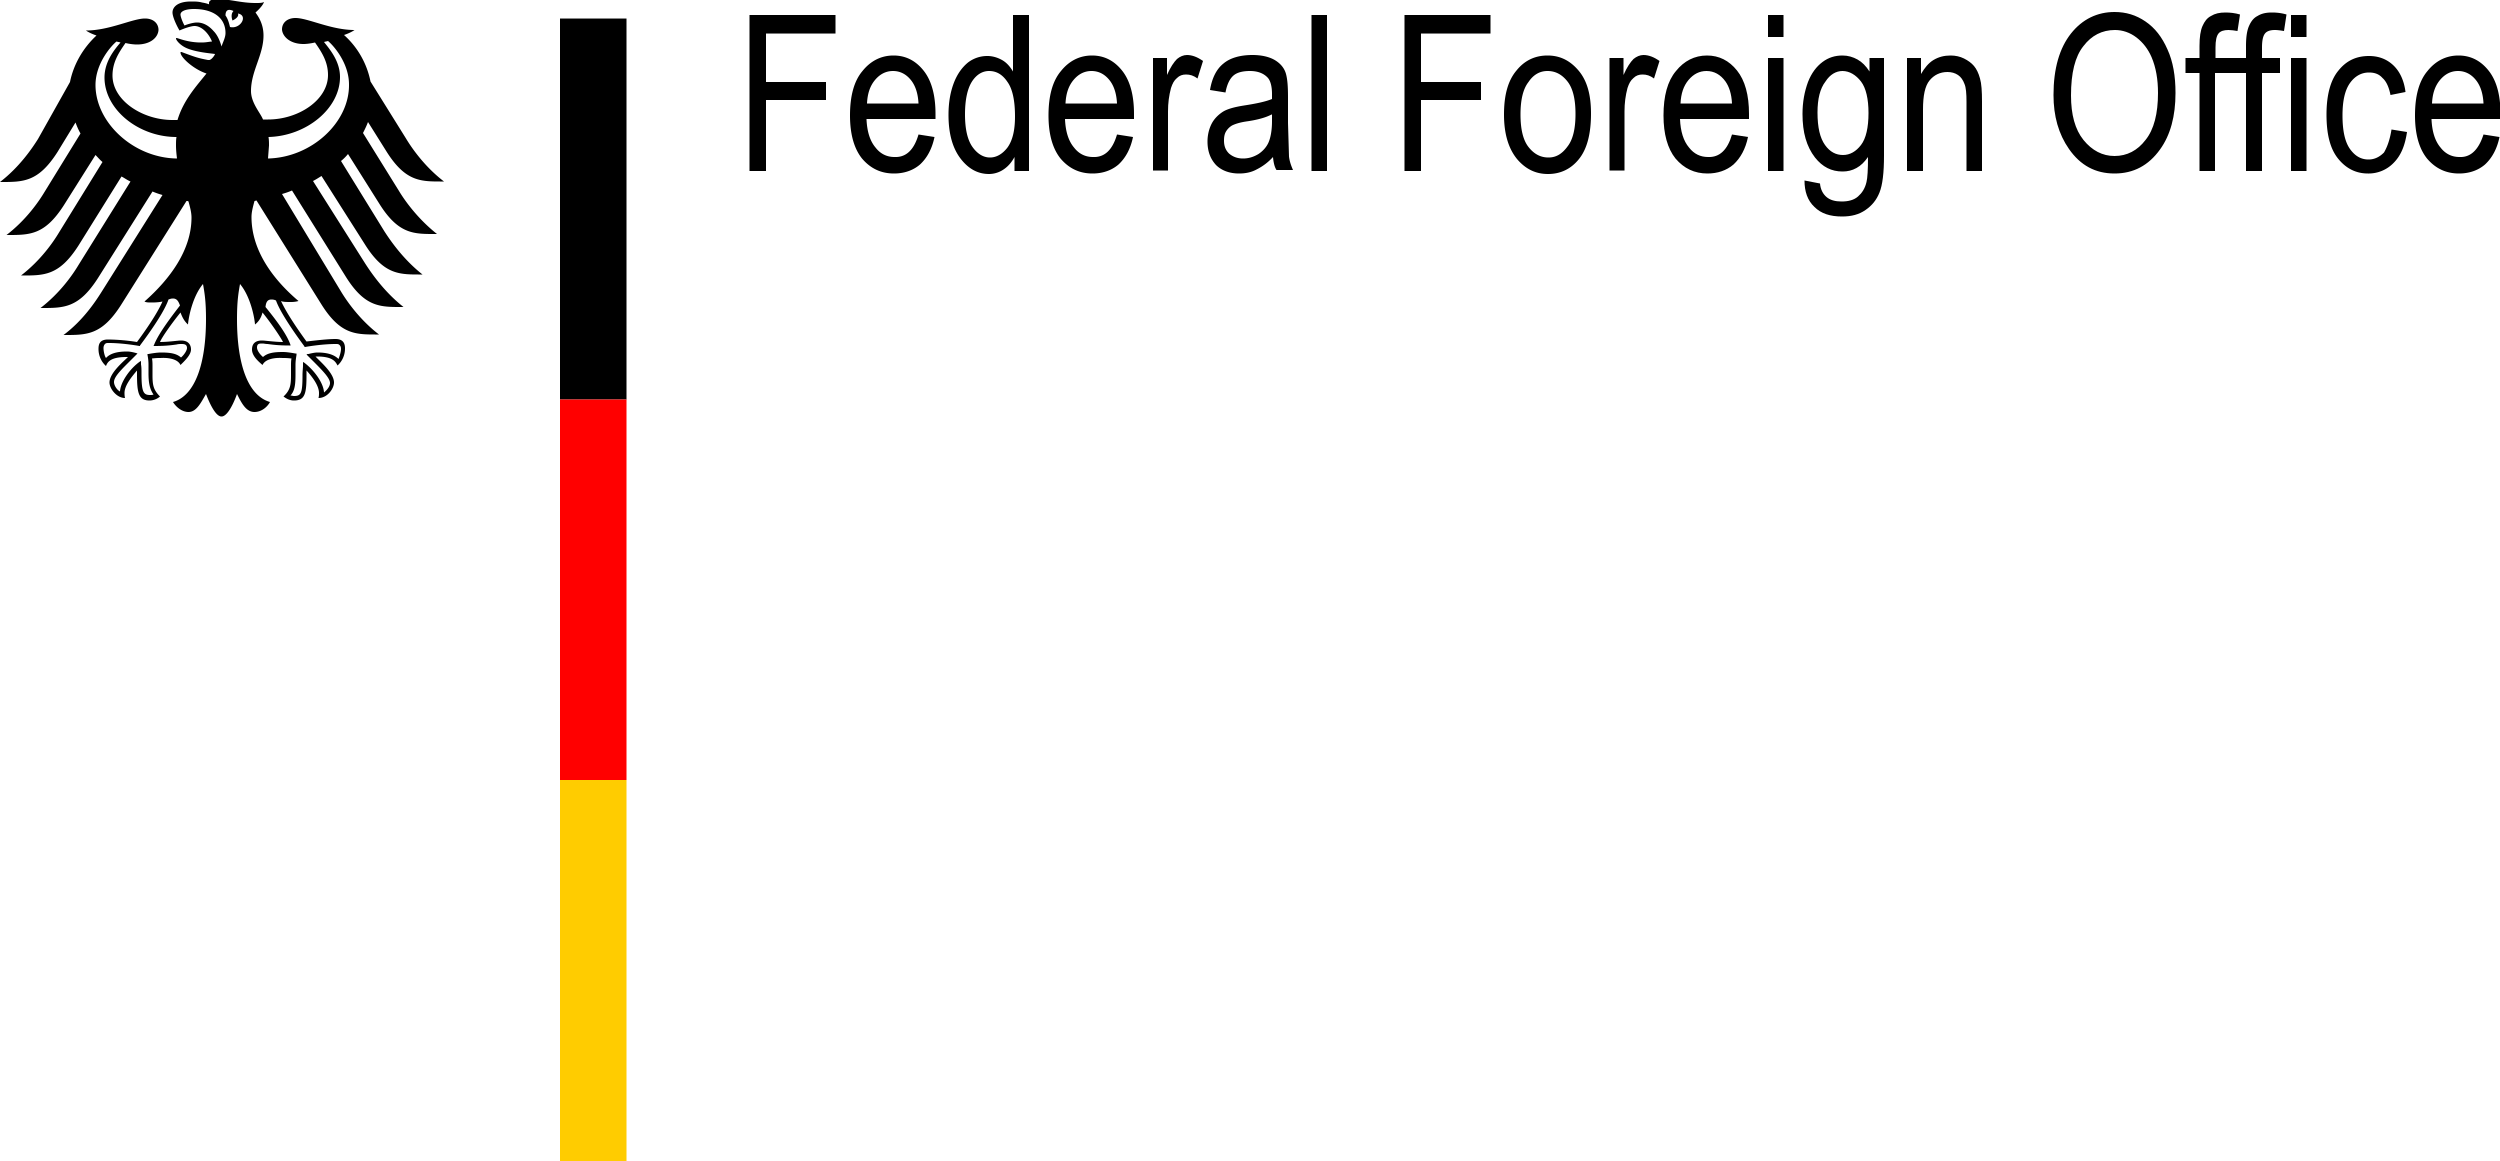 <?xml version="1.0" encoding="UTF-8"?> <svg xmlns="http://www.w3.org/2000/svg" xmlns:xlink="http://www.w3.org/1999/xlink" xmlns:v="https://vecta.io/nano" viewBox="0 0 500 232.2" overflow="visible"><path d="M53.6 31.7l.2-2.6c0-.5 0-1.1-.1-1.7 7.6-.2 14.3-5.7 14.3-12 0-3.2-2.1-5.6-3.2-7 .3-.1.5-.1.8-.2 1.1.9 4.2 4.4 4.2 8.7.1 7.6-7.5 14.6-16.2 14.8M46 5.4c-.2-.8-.4-1.6-.9-2.3 0-.8.3-1.5 1.6-.9-.7.7-.2 1.9-.2 1.9s1.4-.6 1.1-1.4c2.1.4.5 3.2-1.6 2.7m-1.7 3.9c-.3-1.1-.8-2.3-1.6-3.1-.7-.8-1.8-1.7-3.3-1.7-.7 0-1.8.3-2.5.6-.3-.5-.8-1.7-.8-2.2 0-.6.9-1.1 2.7-1.1 3.9 0 6.3 1.8 6.3 4.8 0 .9-.5 1.8-.8 2.7m10 50.6c.4 0 .7.1.9.2 1.1 3.1 5.5 8.9 5.7 9.2v.1h.1c1.1-.2 3.8-.6 6.1-.6h.1c.3 0 .5 0 .7.2s.3.4.3.8c0 .6-.3 1.5-.5 2-.8-.8-2.1-1.3-4.2-1.3-.6 0-1.4.2-1.8.3h-.2l-.2.1 1.2 1.2c1.9 1.9 3.5 3.5 3.5 4.5 0 .7-.6 1.4-1.2 1.9-.1-2-2.1-4.6-4-6l-.2-.1v.7c0 .4-.1 1.2-.1 1.9 0 3.7-.3 4.2-1.7 4.2-.2 0-.5-.1-.7-.1.8-.9 1-2 1-4.2V74v-1c0-.8.1-1.4.2-2v-.3h-.2c-.6-.1-1.7-.3-2.5-.3-1.9 0-3.1.2-4 1-.6-.5-1.2-1.3-1.2-1.9 0-.8.5-.8 1.1-.8.3 0 .6.1 1 .1.8.1 2 .3 4.4.3h.2V69c-.6-1.8-2.3-4.3-5-7.6.1-1 .4-1.5 1.2-1.5M30.8 69l-.1.2h.2c2.5 0 3.6-.2 4.4-.3.4-.1.7-.1 1-.1.6 0 1.1.1 1.1.8 0 .5-.6 1.4-1.2 1.9-.9-.8-2.1-1-4-1-.8 0-2 .2-2.5.3h-.1-.1v.2a9.49 9.49 0 0 1 .2 2v.8.9c0 2 .3 3.2 1 4.2-.2.1-.5.1-.7.1-1.3 0-1.7-.6-1.7-4.2 0-.8 0-1.4-.1-1.9v-.7l-.2.1c-2 1.4-3.9 4.1-4 6-.6-.3-1.2-1.2-1.2-1.9 0-1.1 1.6-2.6 3.5-4.5l1.2-1.2-.3-.1c-.4-.1-1.1-.3-1.8-.3-2 0-3.4.4-4.2 1.3-.3-.4-.5-1.4-.5-2 0-.3.1-.6.3-.8s.4-.2.7-.2h.1c2.3 0 5 .4 6.1.6h.1v-.1c.2-.3 4.6-6 5.7-9.2.3-.1.5-.2.9-.2.8 0 1.1.6 1.4 1.4-2.8 3.6-4.5 6.1-5.2 7.9M19.1 17c0-4.3 3.1-7.8 4.2-8.7.3.1.5.1.8.2-1.2 1.4-3.2 3.8-3.2 7 0 6.4 6.8 11.9 14.4 11.9-.1.5-.1 1.1-.1 1.7 0 .9.1 1.8.2 2.6-8.7-.1-16.3-7.2-16.3-14.7m58.2 13.3c3.9 6.2 7 6 11.5 6-3.8-2.9-6.4-6.6-7.6-8.6l-7.1-11.4c-.7-3.5-2.5-6.8-5.3-9.3.9-.3 1.7-.7 2.1-1-4.7 0-9.3-2.4-11.8-2.4-1.6 0-2.7.9-2.7 2.3.1 1.4 1.6 2.9 4.3 2.9.6 0 1.4-.1 2.3-.3 1.4 2 2.6 3.9 2.6 6.5 0 5-5.9 8.9-12 8.9h-1c-.5-1.3-2.4-3.3-2.4-5.7 0-4 2.5-7.2 2.5-11.1 0-2.5-1.2-4-1.6-4.6.8-.7 1.5-1.5 1.7-2.1-.4.2-.9.2-1.7.2-2.9 0-5.3-.8-7.6-.8-1.3 0-1.7.4-1.7.8 0 .2 0 .3.1.3-.5-.2-.9-.3-1.5-.4-.7-.2-1.4-.2-2.2-.2-2.8 0-3.7 1.2-3.7 2.2 0 .8.7 2.4 1.4 3.6 1.1-.5 2.4-.9 3-.9 1.4 0 2.8 1.4 3.5 3.1-1 .1-1.2.2-2.2.2-2.7 0-4.6-.9-4.9-.9 0 0-.1 0-.1.1 0 .3.8 1.4 2.3 2 2 .8 5 1 5.5 1.1 0 .1-.5 1-1.1 1.2h-.3c-2.1-.4-2.6-.6-5.3-1.6-.1 0-.2 0-.2.1 0 1 2.7 3.4 5.2 4.2-2 2.5-4.6 5.3-5.8 9.3h-1c-6 0-12-3.9-12-8.9 0-2.6 1.2-4.5 2.6-6.5.8.2 1.7.3 2.3.3 2.7 0 4.2-1.4 4.3-2.9 0-1.3-1-2.3-2.7-2.3-2.5 0-7.1 2.4-11.8 2.4.4.3 1.2.7 2.1 1-2.7 2.5-4.6 5.8-5.3 9.3L7.6 27.8c-1.2 1.9-3.7 5.6-7.6 8.6 4.6 0 7.6.1 11.5-6l3.6-5.9c.3.8.6 1.5 1 2.2L8.9 38.4c-1.2 2-3.7 5.6-7.6 8.6 4.6 0 7.6.1 11.5-6l6.3-10c.5.5.9 1 1.4 1.4l-8.7 14.1c-1.2 2-3.7 5.6-7.6 8.6 4.6 0 7.6.1 11.5-6l8.6-13.8c.6.3 1.1.7 1.8 1L15.7 53c-1.2 2-3.7 5.6-7.6 8.6 4.6 0 7.6.1 11.5-6l10.9-17.3c.7.3 1.3.5 2 .7L20.3 58.4c-1.2 1.9-3.7 5.7-7.6 8.6 4.6 0 7.6.1 11.5-6l13.1-20.8c.2 0 .3 0 .4.1.3 1.1.6 2.2.6 3.2 0 6.5-4.3 12.3-9.4 16.8.3.2.9.2 1.4.2 1.1 0 1.8-.1 2.2-.2-1.2 2.7-3.7 6.2-5.1 8.1a38.96 38.96 0 0 0-5.8-.5c-1.7 0-1.9 1-1.9 1.9 0 1.5.7 2.7 1.5 3.4.3-.8.9-1.8 4.1-1.8h.3c-.9.9-3.7 3.2-3.7 5.1 0 1.2 1.4 3.1 3.1 3.1-.1-.4-.1-.8-.1-1 0-1.5 1.4-3.2 2.5-4.5v.8c0 3.6.3 5.2 2.5 5.2a3.21 3.21 0 0 0 2.1-.8c-1.4-1.4-1.5-2.4-1.5-4.4v-1.7c0-.4 0-1-.1-1.5.8-.1 1.1-.1 1.7-.1 0 0 3.2-.3 4 1.4.8-.8 2.1-2 2.1-3.1 0-.8-.4-1.8-2-1.8-.6 0-2.5.3-4.2.3.4-1 2.4-3.8 4.1-5.9.3.8.7 1.7 1.5 2.4.1-1.4.9-5.6 3-8.1.3 1.7.6 3.4.6 7 0 8.8-2.1 15.3-6.6 16.6.6 1 1.8 2 3.1 2 1.6 0 2.5-1.9 3.5-3.6.5 1.3 1.8 4.5 3.1 4.5s2.6-3.1 3.1-4.5c.9 1.8 1.8 3.6 3.5 3.6 1.3 0 2.5-.9 3.1-2-4.5-1.3-6.6-7.7-6.6-16.6 0-3.6.3-5.3.6-7 2.1 2.5 2.9 6.7 3 8.1.9-.7 1.3-1.6 1.5-2.4 1.7 2.1 3.6 4.9 4.1 5.9-1.6 0-3.6-.3-4.2-.3-1.6 0-2 .9-2 1.8 0 1.3 1.3 2.4 2.1 3.1.8-1.7 4-1.4 4-1.4.6 0 .9 0 1.8.1-.1.4-.1 1-.1 1.5v1.7c0 2-.1 3.1-1.5 4.4.3.2 1 .8 2.1.8 2.3 0 2.5-1.6 2.5-5.2v-.8c1.1 1.2 2.5 3 2.5 4.5 0 .3 0 .6-.1 1 1.8 0 3.1-1.9 3.1-3.1 0-1.9-2.8-4.2-3.7-5.2h.3c3.1 0 3.7 1 4.1 1.8.8-.7 1.5-1.9 1.5-3.4 0-.8-.2-1.9-1.9-1.9-1.6 0-4.1.3-5.8.5-1.3-1.8-3.8-5.3-5.1-8.1.4.2 1.1.2 2.1.2.5 0 1.1-.1 1.4-.2-5.2-4.4-9.4-10.2-9.4-16.8 0-1 .3-2.1.6-3.2.1 0 .3-.1.4-.1l13 20.8c3.9 6.2 7 6 11.5 6-3.8-2.9-6.4-6.6-7.6-8.6L56.4 38.8c.7-.2 1.3-.4 2-.7l10.8 17.3c3.9 6.2 7 6 11.5 6-3.8-3-6.3-6.6-7.6-8.6L62.6 36.2c.6-.3 1.2-.7 1.7-1L73 48.9c3.9 6.2 7 6 11.5 6-3.8-3-6.3-6.6-7.6-8.6l-8.7-14.1c.5-.4 1-.9 1.4-1.4l6.3 10c3.9 6.2 7 6 11.5 6-3.8-3-6.4-6.6-7.6-8.6l-7.2-11.6c.4-.8.7-1.4 1-2.2l3.7 5.9zm48.1 49.6H112V3.7h13.3v76.2z"></path><path fill="red" d="M125.4,156H112V79.9h13.3V156z"></path><path fill="#fc0" d="M125.4 232.2H112V156h13.3v76.2z"></path><path d="M149.9 34.2V3h17.2v3.7h-13.9v9.7h12V20h-12v14.2h-3.3zm33.8-7.3l3.2.5c-.5 2.4-1.5 4.2-2.9 5.5-1.4 1.2-3.2 1.8-5.2 1.8-2.6 0-4.7-1-6.4-3-1.6-2-2.4-4.9-2.4-8.6 0-3.9.8-6.9 2.5-8.9 1.6-2 3.7-3.1 6.2-3.1 2.4 0 4.4 1 6 3s2.4 4.9 2.4 8.7v1h-13.8c.1 2.5.7 4.4 1.8 5.7 1 1.3 2.3 1.9 3.8 1.9 2.3.1 3.9-1.4 4.8-4.5zm-10.3-6.2h10.3c-.1-2-.6-3.4-1.3-4.4-1-1.4-2.3-2.1-3.8-2.1-1.4 0-2.6.6-3.6 1.8s-1.5 2.7-1.6 4.7zm29.5 13.5v-2.8c-.6 1.1-1.3 1.9-2.2 2.5a5.21 5.21 0 0 1-2.9.9c-2.2 0-4.1-1-5.7-3.1s-2.4-5-2.4-8.7c0-2.6.4-4.7 1.1-6.5s1.7-3.1 2.8-4a6.31 6.31 0 0 1 3.9-1.3c1 0 2 .3 2.9.8s1.6 1.3 2.2 2.3V3h3.2v31.2h-2.9zM193 22.9c0 2.9.5 5.1 1.5 6.5s2.2 2.1 3.5 2.1 2.5-.7 3.5-2c1-1.4 1.5-3.4 1.5-6.2 0-3.2-.5-5.5-1.5-6.9-1-1.5-2.2-2.2-3.7-2.2-1.3 0-2.5.7-3.4 2.1s-1.4 3.6-1.4 6.6zm30.4 4l3.2.5c-.5 2.4-1.5 4.2-2.9 5.5-1.4 1.2-3.2 1.8-5.2 1.8-2.6 0-4.7-1-6.4-3-1.6-2-2.4-4.9-2.4-8.6 0-3.9.8-6.9 2.5-8.9 1.6-2 3.7-3.1 6.2-3.1 2.4 0 4.4 1 6 3s2.4 4.9 2.4 8.7v1H213c.1 2.5.7 4.4 1.8 5.7 1 1.3 2.3 1.9 3.8 1.9 2.3.1 3.9-1.4 4.8-4.5zm-10.3-6.2h10.3c-.1-2-.6-3.4-1.3-4.4-1-1.4-2.3-2.1-3.8-2.1-1.4 0-2.6.6-3.6 1.8s-1.5 2.7-1.6 4.7z"></path><use xlink:href="#B"></use><path d="M254.6 31.4a11.09 11.09 0 0 1-3.3 2.5c-1.1.6-2.3.8-3.5.8-1.9 0-3.5-.6-4.6-1.7-1.1-1.2-1.7-2.7-1.7-4.7 0-1.3.3-2.5.8-3.5s1.3-1.8 2.2-2.4 2.4-1 4.3-1.3c2.6-.4 4.4-.8 5.6-1.3v-1c0-1.5-.3-2.6-.8-3.2-.8-.9-2-1.4-3.6-1.4-1.5 0-2.6.3-3.3.9s-1.3 1.7-1.6 3.4L242 18c.4-2.4 1.3-4.2 2.7-5.3 1.3-1.1 3.3-1.7 5.8-1.7 1.9 0 3.5.4 4.6 1.1s1.8 1.6 2.1 2.7.4 2.6.4 4.7v5.1l.2 6.7c.1.9.4 1.8.8 2.7h-3.3c-.4-.6-.6-1.5-.7-2.6zm-.3-8.5c-1.1.6-2.9 1.1-5.1 1.4-1.3.2-2.2.5-2.8.8-.5.3-.9.7-1.2 1.2s-.4 1.1-.4 1.8c0 1.1.3 1.9 1 2.6.7.6 1.6 1 2.8 1 1.1 0 2.1-.3 3.1-.9.9-.6 1.6-1.4 2-2.3s.7-2.4.7-4.2v-1.4zm8 11.3V3h3.1v31.2h-3.1zm18.6 0V3h17.2v3.7h-13.9v9.7h12V20h-12v14.2h-3.3zm19.9-11.3c0-3.9.8-6.8 2.5-8.8 1.6-2 3.7-3 6.2-3s4.5 1 6.2 3 2.5 4.8 2.5 8.6c0 4.1-.8 7.1-2.4 9.1s-3.7 3-6.2 3-4.5-1-6.2-3c-1.7-2.1-2.6-5-2.6-8.9zm3.3 0c0 2.9.5 5.1 1.6 6.5s2.4 2.1 4 2.1c1.5 0 2.7-.7 3.8-2.2 1.1-1.4 1.6-3.6 1.6-6.5s-.5-5.1-1.6-6.5-2.4-2.1-4-2.1c-1.5 0-2.8.7-3.8 2.2-1.1 1.4-1.6 3.6-1.6 6.5z"></path><use xlink:href="#B" x="91.3"></use><path d="M346.4 26.9l3.2.5c-.5 2.4-1.5 4.2-2.9 5.5-1.4 1.2-3.2 1.8-5.2 1.8-2.6 0-4.7-1-6.4-3-1.6-2-2.4-4.9-2.4-8.6 0-3.9.8-6.9 2.5-8.9 1.6-2 3.7-3.1 6.2-3.1 2.4 0 4.4 1 6 3s2.4 4.9 2.4 8.7v1H336c.1 2.5.7 4.4 1.8 5.7 1 1.3 2.3 1.9 3.8 1.9 2.3.1 3.9-1.4 4.8-4.5zm-10.3-6.2h10.3c-.1-2-.6-3.4-1.3-4.4-1-1.4-2.3-2.1-3.8-2.1-1.4 0-2.6.6-3.6 1.8s-1.5 2.7-1.6 4.7zm17.5-13.3V3h3.1v4.4h-3.1zm0 26.8V11.6h3.1v22.6h-3.1zm7.3 1.9l3.1.6c.1 1.2.6 2.1 1.3 2.7s1.7.9 3 .9c1.4 0 2.5-.3 3.3-1s1.4-1.6 1.7-2.9c.2-.8.3-2.5.3-5-.7 1-1.4 1.7-2.3 2.2s-1.8.7-2.8.7c-2.2 0-4-.9-5.5-2.8-1.7-2.2-2.5-5-2.5-8.7 0-2.4.4-4.5 1.1-6.4.7-1.8 1.7-3.1 2.9-4s2.5-1.3 4-1.3c1.1 0 2.1.3 3 .8s1.7 1.3 2.4 2.4v-2.7h2.9v19.5c0 3.5-.3 5.9-.9 7.4s-1.5 2.6-2.8 3.5-2.8 1.3-4.7 1.3c-2.4 0-4.2-.6-5.5-1.9-1.4-1.3-2-3.1-2-5.3zm2.6-13.6c0 3 .5 5.1 1.5 6.5s2.2 2 3.6 2 2.6-.7 3.6-2 1.5-3.5 1.5-6.4c0-2.8-.5-5-1.5-6.3s-2.3-2.1-3.7-2.1c-1.3 0-2.5.7-3.4 2.1-1.1 1.4-1.6 3.5-1.6 6.2zm17.9 11.7V11.6h2.8v3.2c.7-1.2 1.5-2.2 2.5-2.8s2.1-.9 3.4-.9c1 0 1.9.2 2.7.6s1.5.9 2 1.5.9 1.4 1.2 2.5c.3 1 .4 2.6.4 4.6v13.9h-3.1V20.4c0-1.7-.1-2.9-.4-3.6-.3-.8-.7-1.4-1.3-1.8s-1.3-.6-2.1-.6c-1.5 0-2.7.6-3.6 1.7s-1.3 3-1.3 5.8v12.3h-3.2zM410.7 19c0-5.3 1.2-9.4 3.5-12.3s5.3-4.3 8.7-4.3c2.3 0 4.3.6 6.2 1.9s3.3 3.1 4.4 5.6c1.1 2.4 1.6 5.3 1.6 8.7 0 4.6-1 8.4-3.1 11.3-2.3 3.2-5.3 4.8-9.1 4.8s-6.8-1.6-9.1-4.9c-2.1-3-3.1-6.6-3.1-10.8zm3.5.1c0 3.8.8 6.8 2.5 8.9s3.8 3.2 6.2 3.2c2.5 0 4.6-1.1 6.2-3.2 1.7-2.1 2.5-5.3 2.5-9.4 0-2.7-.4-5.1-1.3-7.2-.7-1.6-1.7-2.9-3-3.9S424.5 6 423 6c-2.6 0-4.7 1.1-6.3 3.2-1.7 2.1-2.5 5.4-2.5 9.9zm25.7 15.1V14.6h-2.8v-3h2.8V9.2c0-1.8.2-3.1.6-4s.9-1.6 1.7-2c.8-.5 1.7-.7 2.9-.7.9 0 1.9.1 2.9.4l-.5 3.3c-.6-.1-1.3-.2-1.8-.2-.9 0-1.6.2-2 .7s-.6 1.4-.6 2.8v2.1h3.6v3H443v19.6h-3.1z"></path><path d="M449.2 34.2V14.6h-2.8v-3h2.8V9.2c0-1.8.2-3.1.6-4s.9-1.6 1.7-2c.8-.5 1.7-.7 2.9-.7.9 0 1.9.1 2.9.4l-.5 3.3c-.6-.1-1.3-.2-1.8-.2-.9 0-1.6.2-2 .7s-.6 1.4-.6 2.8v2.1h3.6v3h-3.6v19.6h-3.2zm9-26.8V3h3.1v4.4h-3.1zm0 26.8V11.6h3.1v22.6h-3.1zm20.1-8.3l3.1.5c-.4 2.7-1.2 4.7-2.7 6.2a6.94 6.94 0 0 1-5.1 2.1c-2.4 0-4.4-1-6-3s-2.3-4.9-2.3-8.8.8-6.9 2.4-8.8c1.6-2 3.6-2.9 6.1-2.9 1.9 0 3.5.6 4.8 1.8s2.2 3 2.5 5.4l-3 .6c-.3-1.5-.8-2.7-1.6-3.4-.7-.8-1.6-1.1-2.7-1.1-1.5 0-2.8.7-3.8 2.1s-1.5 3.5-1.5 6.5c0 3.1.5 5.3 1.5 6.7s2.2 2.1 3.7 2.1c1.2 0 2.2-.5 3.1-1.4.7-1.2 1.2-2.7 1.5-4.6zm18.4 1l3.2.5c-.5 2.4-1.5 4.2-2.9 5.5-1.4 1.2-3.2 1.8-5.2 1.8-2.6 0-4.7-1-6.4-3-1.6-2-2.4-4.9-2.4-8.6 0-3.9.8-6.9 2.5-8.9 1.6-2 3.7-3.1 6.2-3.1 2.4 0 4.4 1 6 3s2.4 4.9 2.4 8.7v1h-13.8c.1 2.5.7 4.4 1.8 5.7 1 1.3 2.3 1.9 3.8 1.9 2.2.1 3.8-1.4 4.8-4.5zm-10.3-6.2h10.3c-.1-2-.6-3.4-1.3-4.4-1-1.4-2.3-2.1-3.8-2.1-1.4 0-2.6.6-3.6 1.8s-1.5 2.7-1.6 4.7z"></path><defs><path id="B" d="M230.6 34.2V11.6h2.8V15c.7-1.6 1.4-2.6 2-3.2.6-.5 1.3-.8 2-.8 1 0 2.1.4 3.2 1.2l-1.1 3.5c-.8-.6-1.5-.8-2.3-.8-.7 0-1.3.2-1.8.7-.6.5-.9 1.1-1.2 2-.4 1.5-.6 3-.6 4.7v11.8h-3z"></path></defs></svg> 